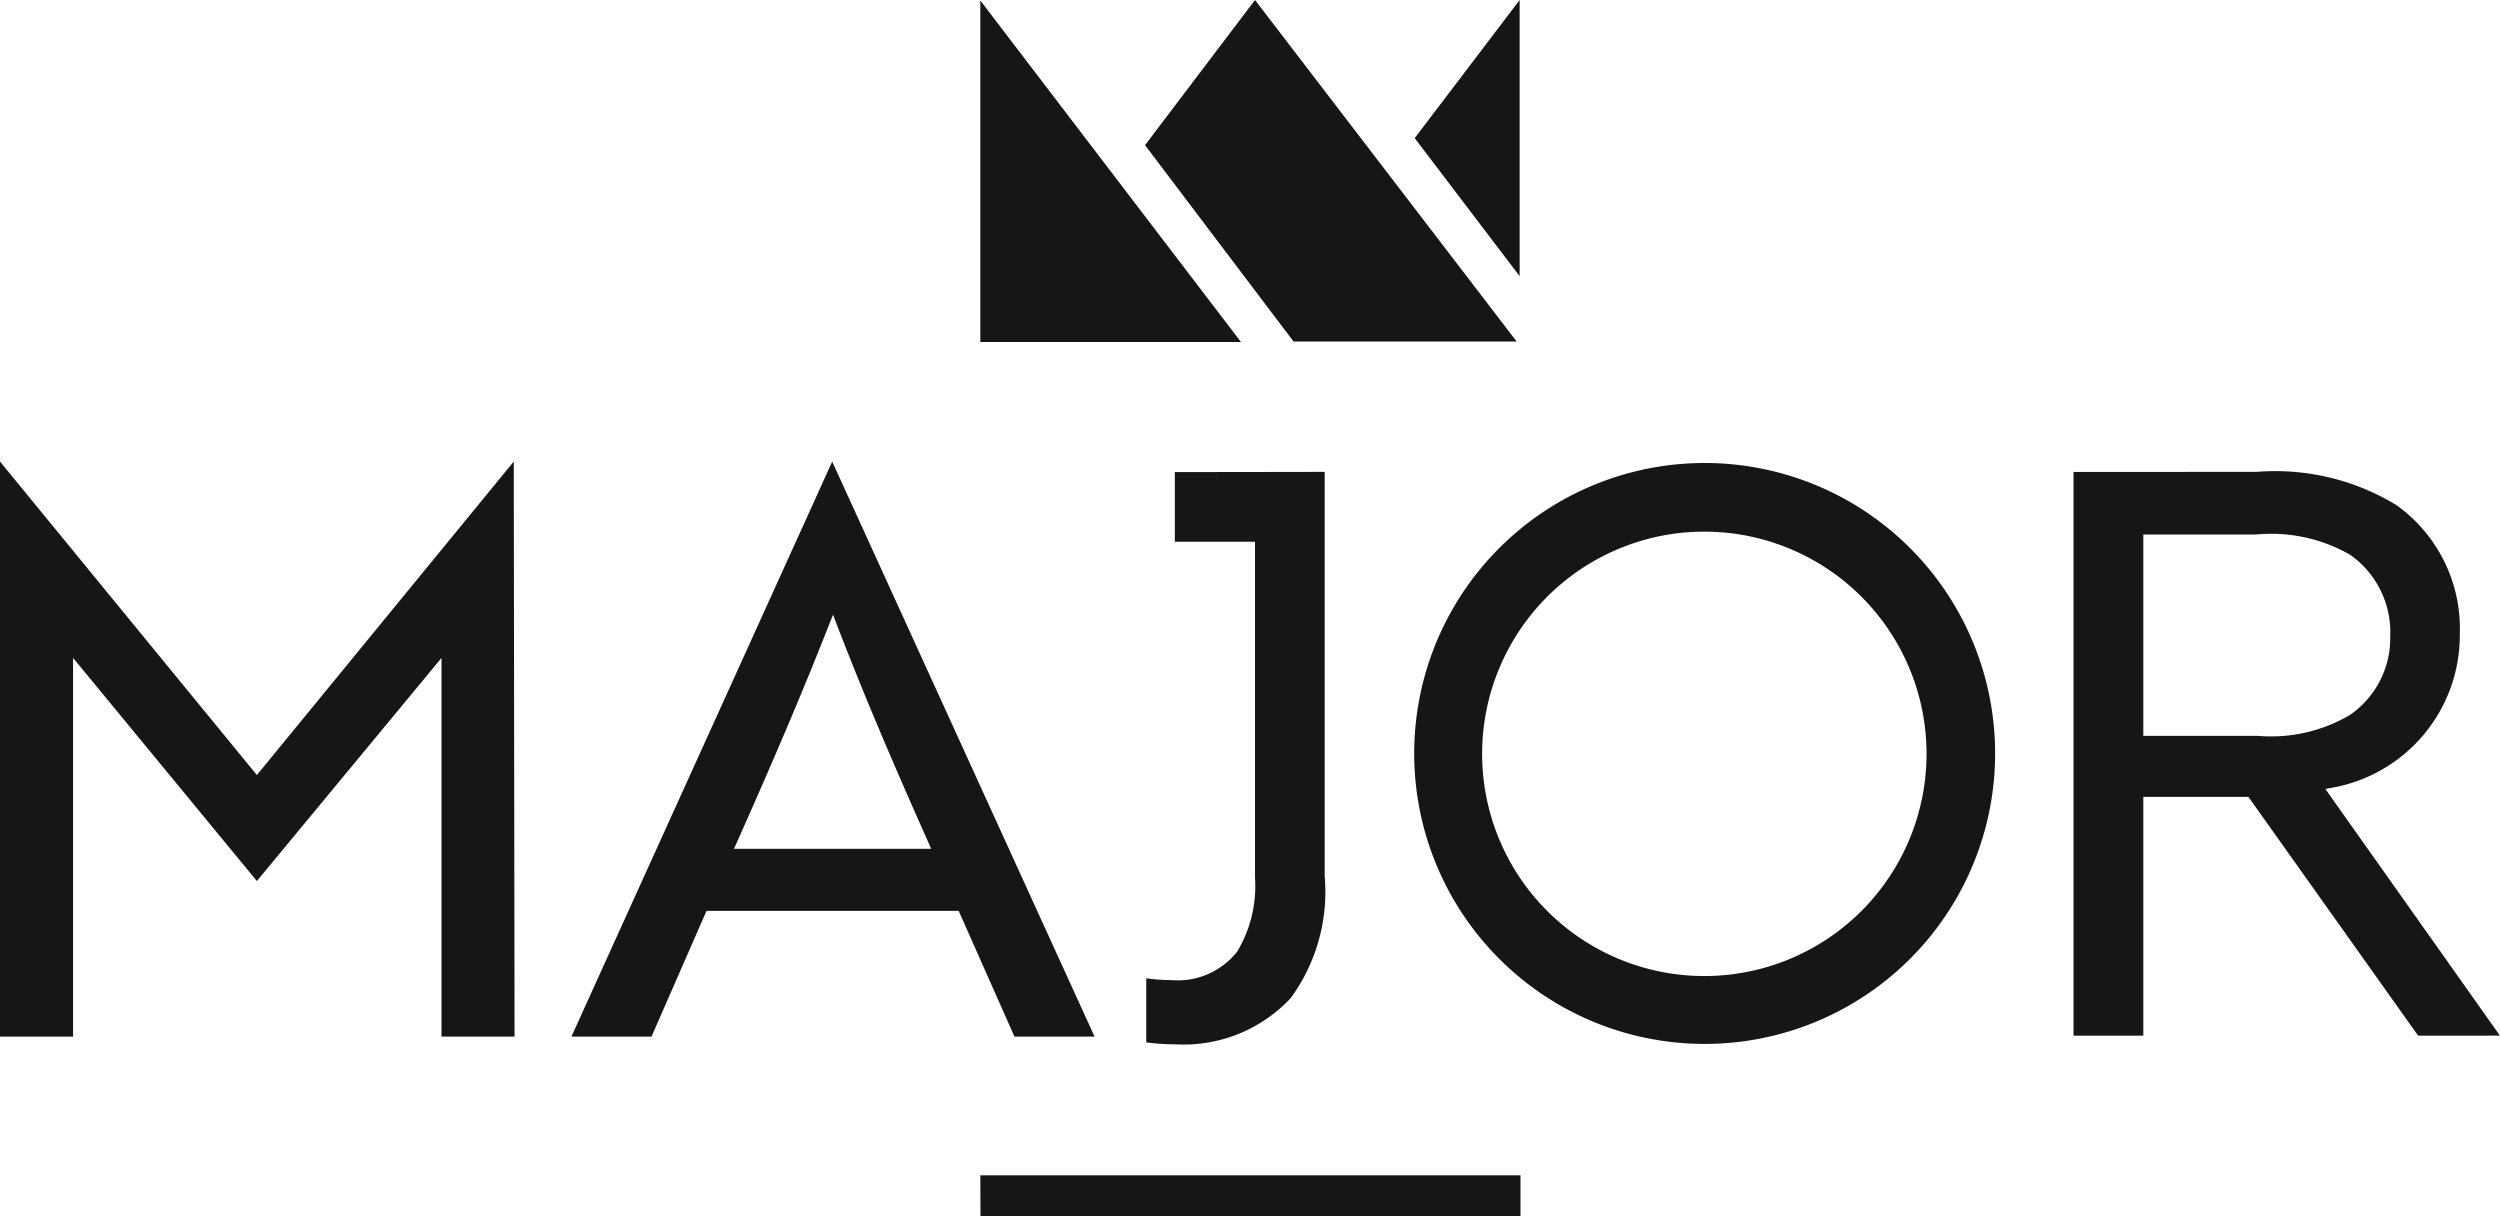 <svg id="Group_24" data-name="Group 24" xmlns="http://www.w3.org/2000/svg" xmlns:xlink="http://www.w3.org/1999/xlink" width="90.908" height="44.227" viewBox="0 0 90.908 44.227">
  <defs>
    <clipPath id="clip-path">
      <rect id="Rectangle_33" data-name="Rectangle 33" width="90.908" height="44.227" fill="none"/>
    </clipPath>
  </defs>
  <g id="Group_23" data-name="Group 23" clip-path="url(#clip-path)">
    <path id="Path_90" data-name="Path 90" d="M82.056,17.159a8.464,8.464,0,0,1,5.091,1.212,5.517,5.517,0,0,1,2.3,4.667,5.634,5.634,0,0,1-4.756,5.625l-.133.028,6.348,8.968H87.93L81.76,28.977H77.938v8.684H75.4v-20.5ZM51.425,27.4A10.562,10.562,0,1,1,61.987,37.96,10.562,10.562,0,0,1,51.425,27.4m2.47.012a8.08,8.08,0,1,1,8.08,8.08,8.08,8.08,0,0,1-8.08-8.08M44.99,34.6a4.619,4.619,0,0,0,.646-2.681V19.7H42.721V17.167l5.449-.008V31.866a6.545,6.545,0,0,1-1.235,4.426,5.319,5.319,0,0,1-4.189,1.683,7.884,7.884,0,0,1-1.065-.071v-2.33a6.584,6.584,0,0,0,.923.066A2.747,2.747,0,0,0,44.99,34.6M33.862,30.866c-1.4-3.142-2.457-5.6-3.571-8.512-1.143,2.913-2.2,5.37-3.6,8.512Zm-3.6-14.082,9.54,20.91H36.889l-2.028-4.571h-9.17l-2,4.571H20.779ZM3.2,24.582l-.543-.657V37.693H0V16.783l9.341,11.4,9.341-11.4.029,20.91H16.054V23.925l-.543.657-6.17,7.455ZM85.448,26a3.389,3.389,0,0,0,1.468-2.874,3.436,3.436,0,0,0-1.468-2.959,5.778,5.778,0,0,0-3.421-.73H77.938v7.322h4.174A5.65,5.65,0,0,0,85.448,26m-49.8,16.74H55.29v1.488H35.653Zm0-42.721V12.436h9.477Zm5.989,5.259,5.4,7.14H55.15L45.636,0Zm9.806-.255L55.259,0V10.043Z" fill="#161615" fill-rule="evenodd"/>
  </g>
</svg>
